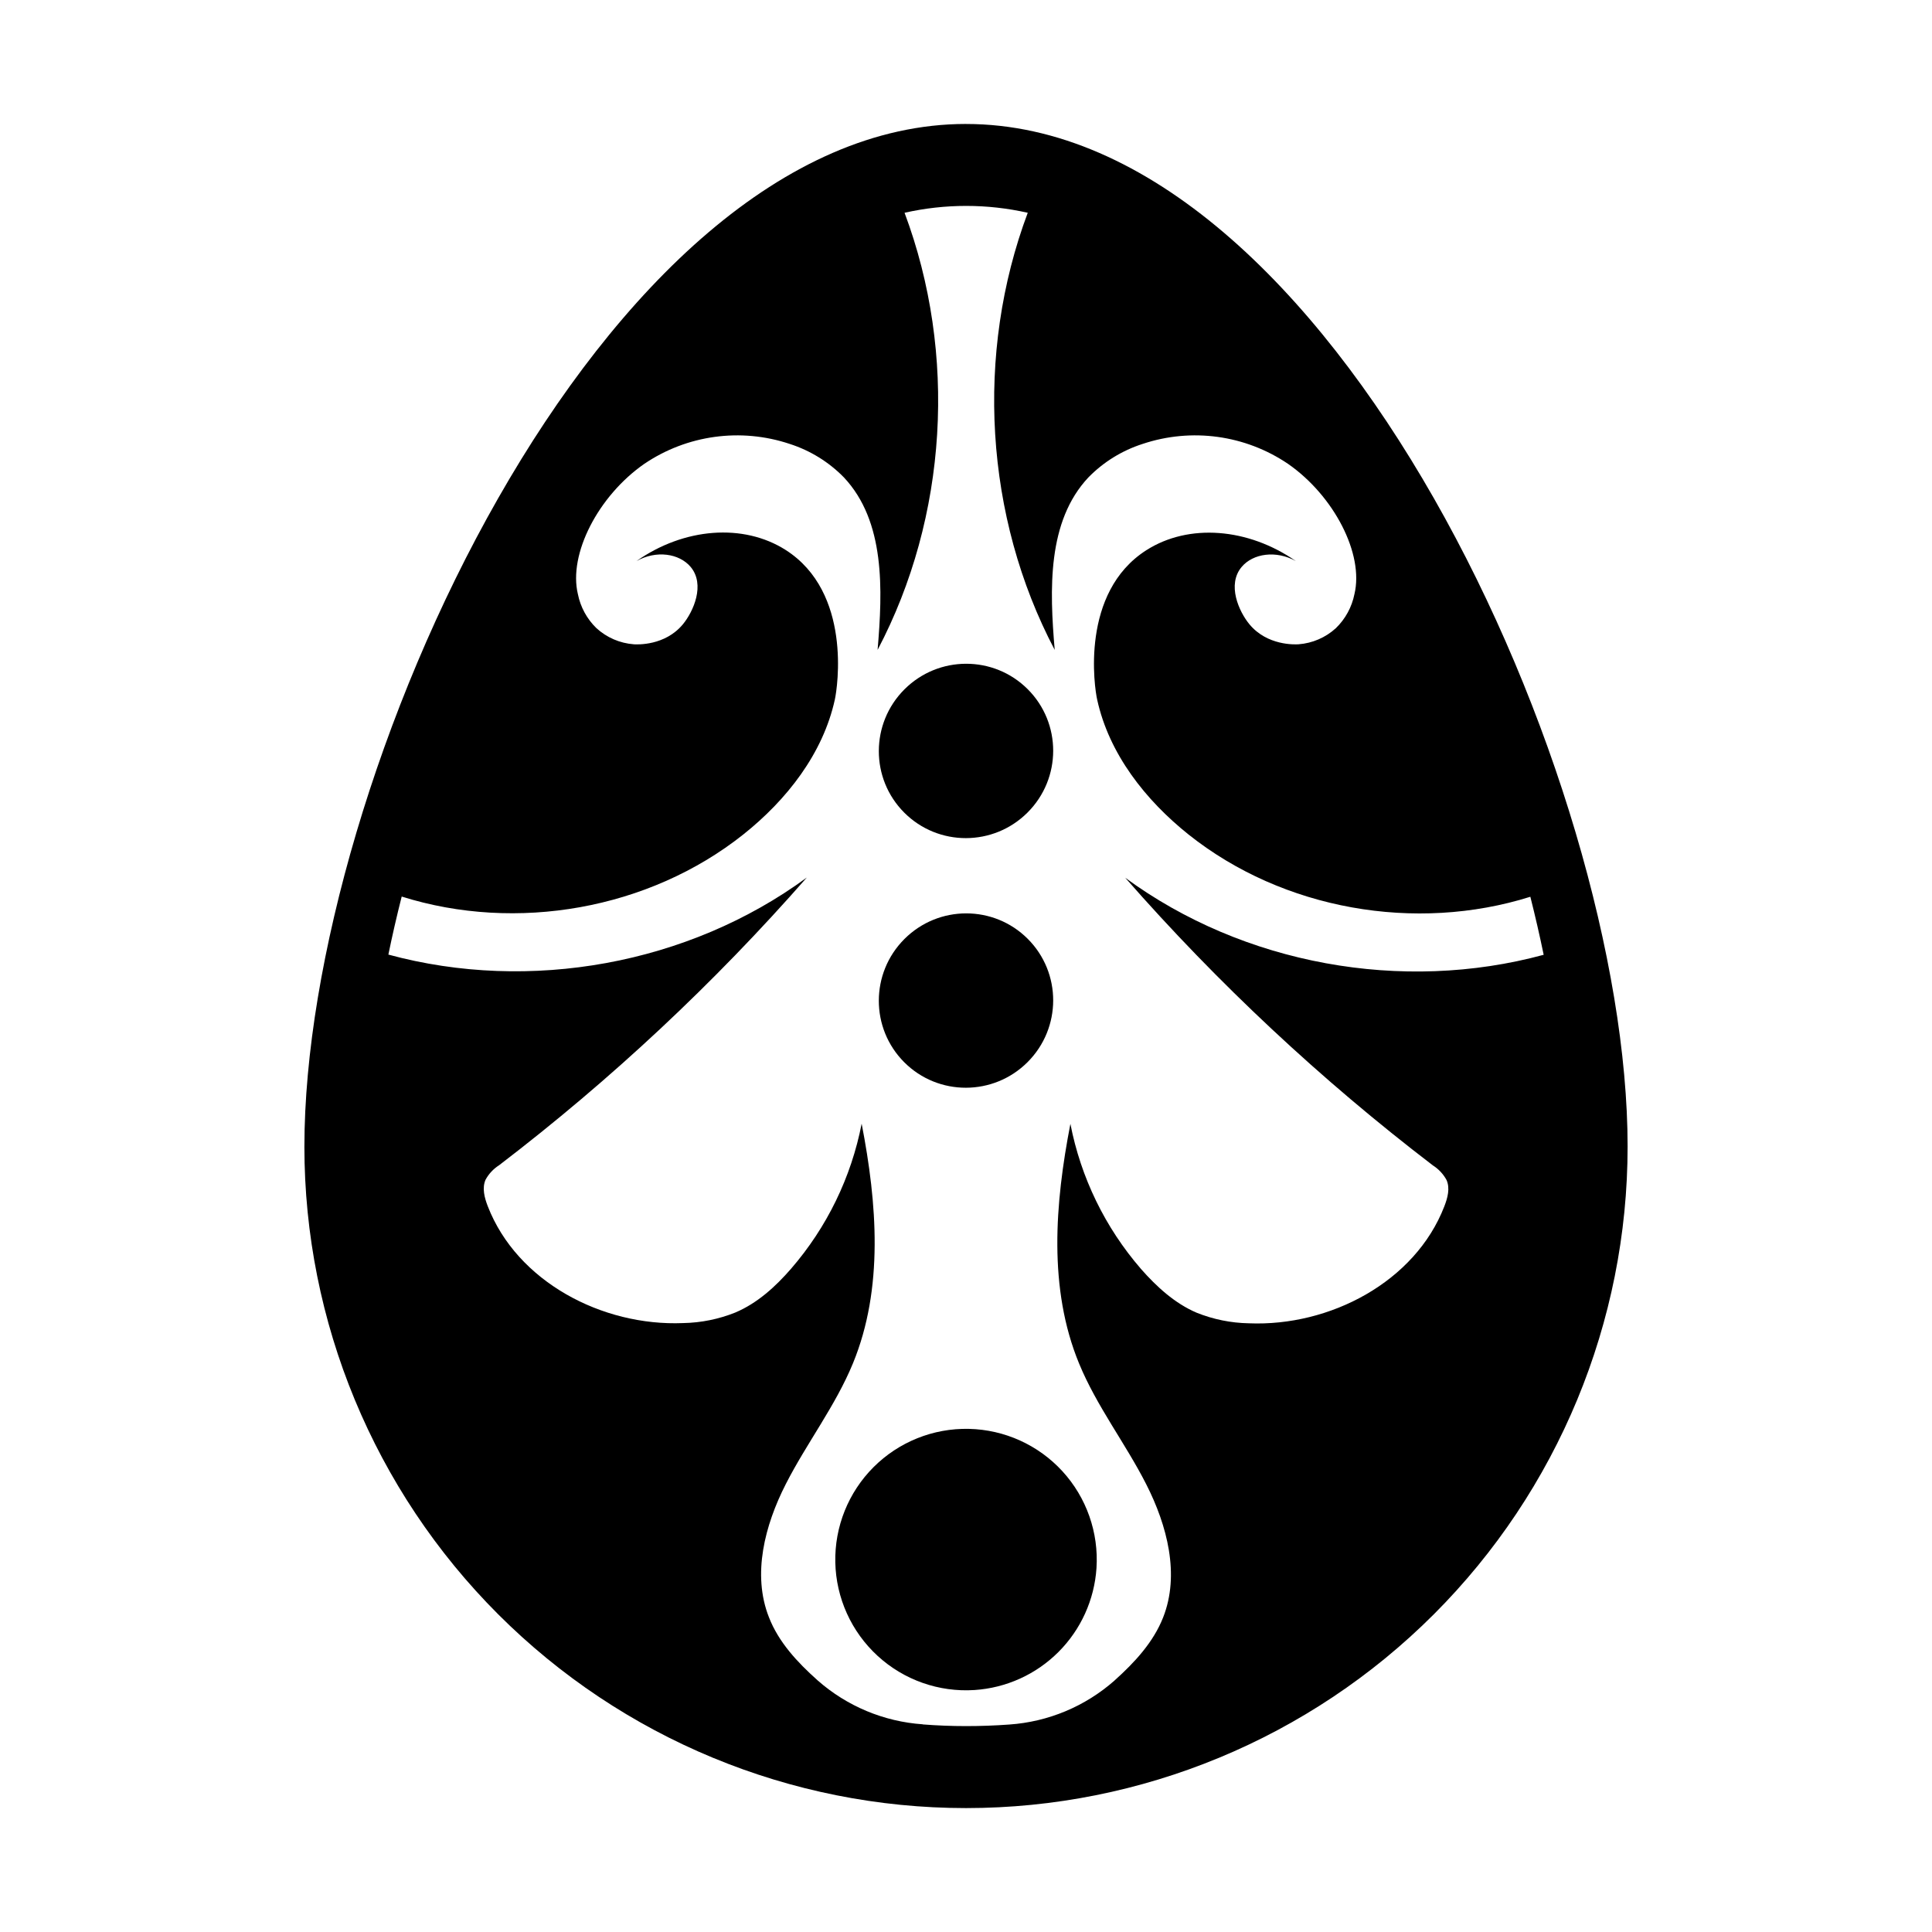 <?xml version="1.0" encoding="UTF-8"?>
<!-- Uploaded to: ICON Repo, www.iconrepo.com, Generator: ICON Repo Mixer Tools -->
<svg fill="#000000" width="800px" height="800px" version="1.1" viewBox="144 144 512 512" xmlns="http://www.w3.org/2000/svg">
 <g>
  <path d="m400 176.85c-96.836 0-175.33 174.17-175.33 270.98l-0.004-0.004c0 46.5 18.473 91.098 51.355 123.98 32.879 32.883 77.477 51.355 123.98 51.355s91.094-18.473 123.98-51.355c32.879-32.879 51.352-77.477 51.352-123.98 0-96.836-78.492-270.97-175.33-270.97zm-11.445 424.11c-10.316-0.707-20.109-4.797-27.867-11.633l-0.117-0.109c-5.273-4.703-10.242-10.047-12.793-16.621-4.496-11.367-1.094-24.395 4.457-35.285 5.551-10.895 13.164-20.723 17.809-32.027 8.168-19.875 6.394-42.41 2.301-63.508h0.004c-2.762 14.227-9.211 27.48-18.695 38.434-4.133 4.762-8.926 9.133-14.762 11.609v0.004c-4.406 1.766-9.098 2.719-13.844 2.805-21.453 0.887-44.035-10.953-51.789-30.977-0.867-2.242-1.543-4.793-0.59-6.996 0.855-1.578 2.098-2.906 3.613-3.867 29.629-22.652 56.941-48.188 81.531-76.23-31.352 23.008-73.406 30.594-110.89 20.418 1.035-5.059 2.215-10.184 3.531-15.379 30.387 9.566 65.496 3.426 90.527-16.453 11.504-9.152 21.125-21.422 24.266-35.777 0.688-3.148 4.555-28.406-13.047-39.625-11.199-7.125-26.941-5.902-39.527 2.953 5.246-2.953 11.336-2.027 14.348 1.535 3.938 4.703 0.727 11.855-2.055 15.223-4.723 5.699-12.074 5.352-13.008 5.293v-0.004c-3.684-0.277-7.164-1.781-9.891-4.269-2.516-2.438-4.231-5.582-4.918-9.016-2.559-10.629 5.391-26.027 17.574-34.52v0.004c11.324-7.68 25.586-9.637 38.562-5.297 5.43 1.742 10.355 4.781 14.344 8.855 10.98 11.672 10.301 29.758 8.945 45.727 18.578-35.266 21.117-78.543 7.144-115.84 10.75-2.426 21.902-2.426 32.648 0-13.973 37.293-11.434 80.57 7.144 115.84-1.359-15.969-2.035-34.055 8.945-45.727 3.992-4.074 8.914-7.113 14.348-8.855 12.977-4.34 27.234-2.383 38.562 5.297 12.184 8.492 20.133 23.891 17.574 34.52v-0.004c-0.688 3.434-2.406 6.578-4.922 9.016-2.723 2.488-6.207 3.992-9.887 4.269-0.934 0.059-8.285 0.402-13.008-5.293-2.785-3.367-6.031-10.52-2.055-15.223 3.012-3.562 9.102-4.457 14.348-1.535-12.641-8.797-28.383-10.047-39.602-2.894-17.605 11.219-13.777 36.477-13.047 39.625 3.141 14.355 12.793 26.629 24.266 35.777 24.992 19.875 60.102 26.016 90.527 16.453 1.312 5.195 2.488 10.32 3.531 15.379-37.48 10.176-79.535 2.59-110.89-20.418v0.004c24.594 28.043 51.906 53.578 81.535 76.23 1.516 0.961 2.758 2.293 3.613 3.867 0.984 2.203 0.277 4.754-0.59 6.996-7.754 20.023-30.336 31.863-51.789 30.977-4.746-0.086-9.438-1.035-13.848-2.805-5.805-2.481-10.598-6.887-14.762-11.609l0.004-0.004c-9.488-10.953-15.934-24.207-18.695-38.434-4.094 21.098-5.902 43.629 2.301 63.508 4.644 11.305 12.27 21.125 17.809 32.027 5.539 10.902 8.953 23.922 4.457 35.285-2.59 6.574-7.559 11.918-12.793 16.621l-0.117 0.109h0.004c-7.758 6.836-17.551 10.926-27.867 11.633-3.777 0.277-7.594 0.414-11.445 0.414-3.852 0-7.676-0.148-11.473-0.445z"/>
  <path d="m416.36 326.65c9.012 9.012 8.992 23.641-0.043 32.672-9.031 9.035-23.66 9.055-32.672 0.043-9.012-9.012-8.992-23.641 0.039-32.676 9.035-9.031 23.664-9.051 32.676-0.039"/>
  <path d="m416.36 392.8c9.012 9.012 8.992 23.641-0.043 32.676-9.035 9.031-23.664 9.051-32.676 0.039-9.008-9.012-8.992-23.641 0.043-32.672 9.035-9.035 23.664-9.055 32.676-0.043"/>
  <path d="m434.58 559.56c0.613-9.426-2.648-18.699-9.031-25.668-6.387-6.965-15.34-11.02-24.785-11.227-9.449-0.207-18.57 3.453-25.254 10.133-6.684 6.684-10.348 15.805-10.145 25.25 0.203 9.449 4.258 18.402 11.223 24.789 6.965 6.387 16.234 9.652 25.664 9.039 8.391-0.551 16.297-4.129 22.242-10.074 5.949-5.945 9.531-13.852 10.086-22.242z"/>
 </g>
</svg>